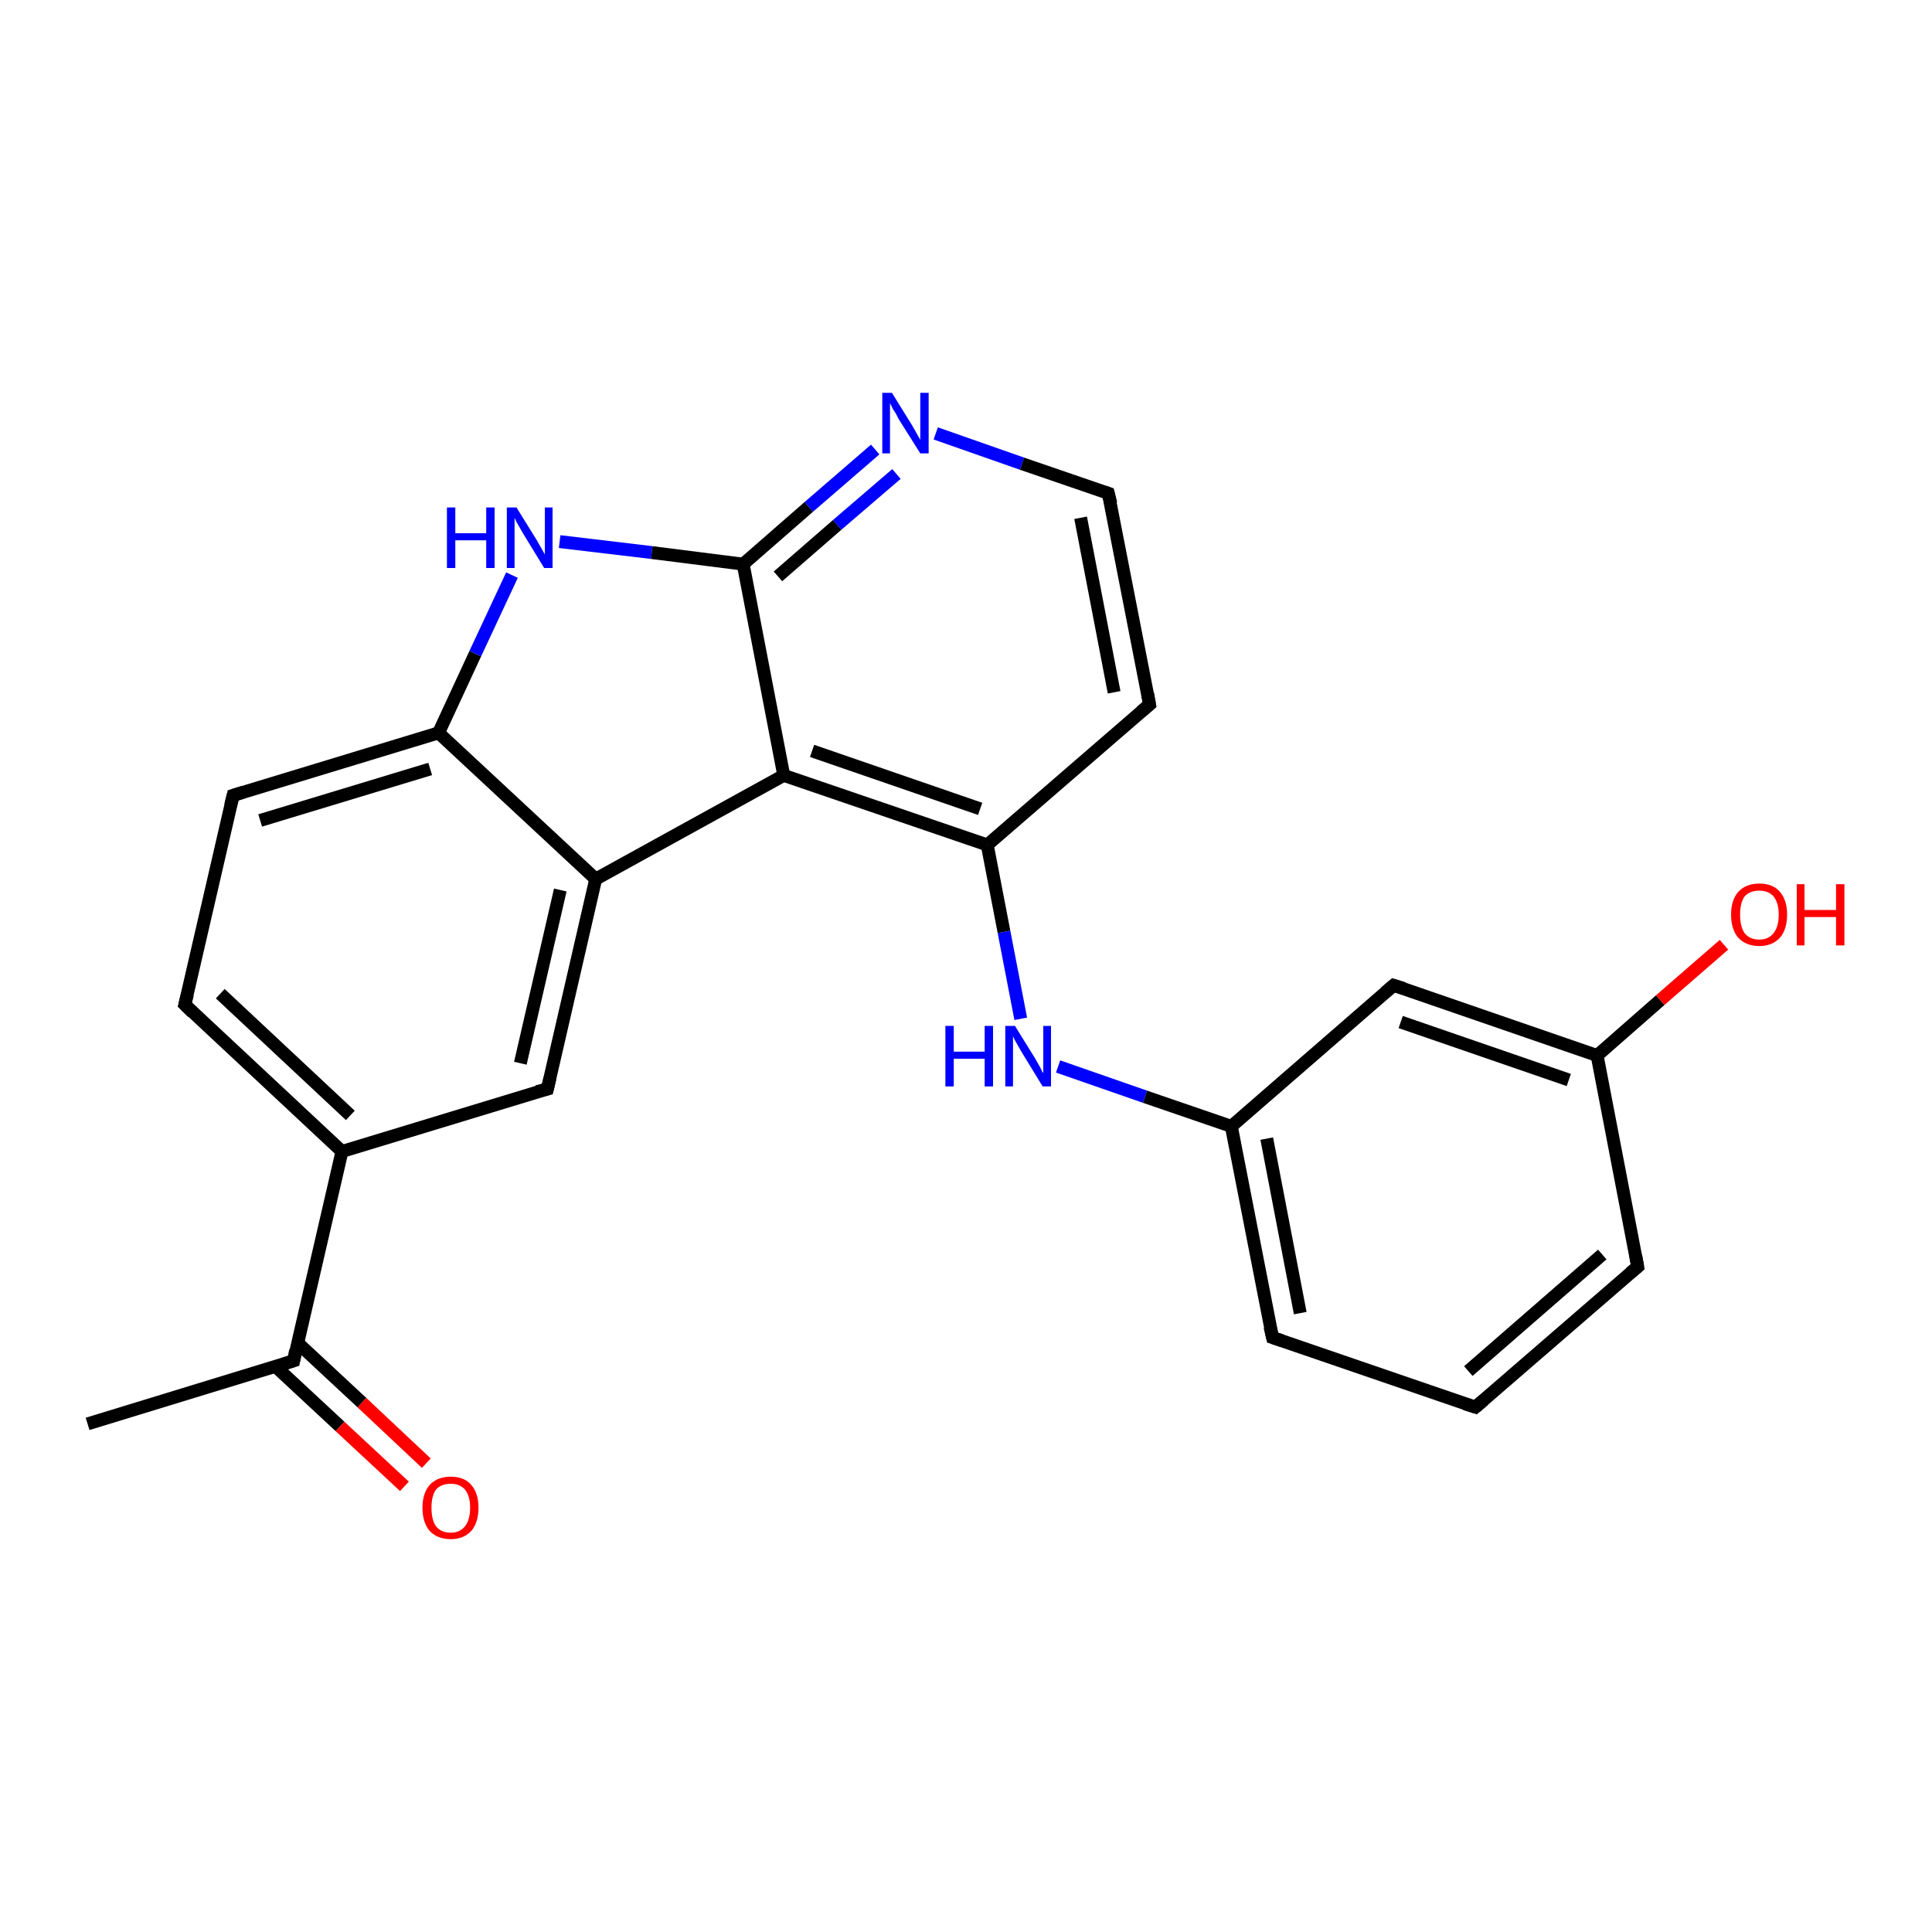 <?xml version='1.0' encoding='iso-8859-1'?>
<svg version='1.1' baseProfile='full'
              xmlns='http://www.w3.org/2000/svg'
                      xmlns:rdkit='http://www.rdkit.org/xml'
                      xmlns:xlink='http://www.w3.org/1999/xlink'
                  xml:space='preserve'
width='300px' height='300px' viewBox='0 0 300 300'>
<!-- END OF HEADER -->
<rect style='opacity:1.0;fill:#FFFFFF;stroke:none' width='300.0' height='300.0' x='0.0' y='0.0'> </rect>
<path class='bond-0 atom-0 atom-1' d='M 13.6,221.1 L 45.6,211.3' style='fill:none;fill-rule:evenodd;stroke:#000000;stroke-width:2.0px;stroke-linecap:butt;stroke-linejoin:miter;stroke-opacity:1' />
<path class='bond-1 atom-1 atom-2' d='M 42.8,212.2 L 52.8,221.5' style='fill:none;fill-rule:evenodd;stroke:#000000;stroke-width:2.0px;stroke-linecap:butt;stroke-linejoin:miter;stroke-opacity:1' />
<path class='bond-1 atom-1 atom-2' d='M 52.8,221.5 L 62.8,230.8' style='fill:none;fill-rule:evenodd;stroke:#FF0000;stroke-width:2.0px;stroke-linecap:butt;stroke-linejoin:miter;stroke-opacity:1' />
<path class='bond-1 atom-1 atom-2' d='M 46.2,208.5 L 56.2,217.8' style='fill:none;fill-rule:evenodd;stroke:#000000;stroke-width:2.0px;stroke-linecap:butt;stroke-linejoin:miter;stroke-opacity:1' />
<path class='bond-1 atom-1 atom-2' d='M 56.2,217.8 L 66.2,227.2' style='fill:none;fill-rule:evenodd;stroke:#FF0000;stroke-width:2.0px;stroke-linecap:butt;stroke-linejoin:miter;stroke-opacity:1' />
<path class='bond-2 atom-1 atom-3' d='M 45.6,211.3 L 53.1,178.8' style='fill:none;fill-rule:evenodd;stroke:#000000;stroke-width:2.0px;stroke-linecap:butt;stroke-linejoin:miter;stroke-opacity:1' />
<path class='bond-3 atom-3 atom-4' d='M 53.1,178.8 L 28.7,156.0' style='fill:none;fill-rule:evenodd;stroke:#000000;stroke-width:2.0px;stroke-linecap:butt;stroke-linejoin:miter;stroke-opacity:1' />
<path class='bond-3 atom-3 atom-4' d='M 54.4,173.2 L 34.2,154.3' style='fill:none;fill-rule:evenodd;stroke:#000000;stroke-width:2.0px;stroke-linecap:butt;stroke-linejoin:miter;stroke-opacity:1' />
<path class='bond-4 atom-4 atom-5' d='M 28.7,156.0 L 36.2,123.5' style='fill:none;fill-rule:evenodd;stroke:#000000;stroke-width:2.0px;stroke-linecap:butt;stroke-linejoin:miter;stroke-opacity:1' />
<path class='bond-5 atom-5 atom-6' d='M 36.2,123.5 L 68.1,113.8' style='fill:none;fill-rule:evenodd;stroke:#000000;stroke-width:2.0px;stroke-linecap:butt;stroke-linejoin:miter;stroke-opacity:1' />
<path class='bond-5 atom-5 atom-6' d='M 40.4,127.4 L 66.8,119.4' style='fill:none;fill-rule:evenodd;stroke:#000000;stroke-width:2.0px;stroke-linecap:butt;stroke-linejoin:miter;stroke-opacity:1' />
<path class='bond-6 atom-6 atom-7' d='M 68.1,113.8 L 73.8,101.5' style='fill:none;fill-rule:evenodd;stroke:#000000;stroke-width:2.0px;stroke-linecap:butt;stroke-linejoin:miter;stroke-opacity:1' />
<path class='bond-6 atom-6 atom-7' d='M 73.8,101.5 L 79.5,89.3' style='fill:none;fill-rule:evenodd;stroke:#0000FF;stroke-width:2.0px;stroke-linecap:butt;stroke-linejoin:miter;stroke-opacity:1' />
<path class='bond-7 atom-7 atom-8' d='M 86.9,84.1 L 101.2,85.8' style='fill:none;fill-rule:evenodd;stroke:#0000FF;stroke-width:2.0px;stroke-linecap:butt;stroke-linejoin:miter;stroke-opacity:1' />
<path class='bond-7 atom-7 atom-8' d='M 101.2,85.8 L 115.4,87.6' style='fill:none;fill-rule:evenodd;stroke:#000000;stroke-width:2.0px;stroke-linecap:butt;stroke-linejoin:miter;stroke-opacity:1' />
<path class='bond-8 atom-8 atom-9' d='M 115.4,87.6 L 125.6,78.7' style='fill:none;fill-rule:evenodd;stroke:#000000;stroke-width:2.0px;stroke-linecap:butt;stroke-linejoin:miter;stroke-opacity:1' />
<path class='bond-8 atom-8 atom-9' d='M 125.6,78.7 L 135.9,69.8' style='fill:none;fill-rule:evenodd;stroke:#0000FF;stroke-width:2.0px;stroke-linecap:butt;stroke-linejoin:miter;stroke-opacity:1' />
<path class='bond-8 atom-8 atom-9' d='M 120.8,89.5 L 130.0,81.5' style='fill:none;fill-rule:evenodd;stroke:#000000;stroke-width:2.0px;stroke-linecap:butt;stroke-linejoin:miter;stroke-opacity:1' />
<path class='bond-8 atom-8 atom-9' d='M 130.0,81.5 L 139.2,73.6' style='fill:none;fill-rule:evenodd;stroke:#0000FF;stroke-width:2.0px;stroke-linecap:butt;stroke-linejoin:miter;stroke-opacity:1' />
<path class='bond-9 atom-9 atom-10' d='M 145.3,67.3 L 158.7,72.0' style='fill:none;fill-rule:evenodd;stroke:#0000FF;stroke-width:2.0px;stroke-linecap:butt;stroke-linejoin:miter;stroke-opacity:1' />
<path class='bond-9 atom-9 atom-10' d='M 158.7,72.0 L 172.1,76.6' style='fill:none;fill-rule:evenodd;stroke:#000000;stroke-width:2.0px;stroke-linecap:butt;stroke-linejoin:miter;stroke-opacity:1' />
<path class='bond-10 atom-10 atom-11' d='M 172.1,76.6 L 178.5,109.4' style='fill:none;fill-rule:evenodd;stroke:#000000;stroke-width:2.0px;stroke-linecap:butt;stroke-linejoin:miter;stroke-opacity:1' />
<path class='bond-10 atom-10 atom-11' d='M 167.8,80.4 L 173.0,107.5' style='fill:none;fill-rule:evenodd;stroke:#000000;stroke-width:2.0px;stroke-linecap:butt;stroke-linejoin:miter;stroke-opacity:1' />
<path class='bond-11 atom-11 atom-12' d='M 178.5,109.4 L 153.3,131.2' style='fill:none;fill-rule:evenodd;stroke:#000000;stroke-width:2.0px;stroke-linecap:butt;stroke-linejoin:miter;stroke-opacity:1' />
<path class='bond-12 atom-12 atom-13' d='M 153.3,131.2 L 155.9,144.7' style='fill:none;fill-rule:evenodd;stroke:#000000;stroke-width:2.0px;stroke-linecap:butt;stroke-linejoin:miter;stroke-opacity:1' />
<path class='bond-12 atom-12 atom-13' d='M 155.9,144.7 L 158.5,158.2' style='fill:none;fill-rule:evenodd;stroke:#0000FF;stroke-width:2.0px;stroke-linecap:butt;stroke-linejoin:miter;stroke-opacity:1' />
<path class='bond-13 atom-13 atom-14' d='M 164.3,165.6 L 177.8,170.3' style='fill:none;fill-rule:evenodd;stroke:#0000FF;stroke-width:2.0px;stroke-linecap:butt;stroke-linejoin:miter;stroke-opacity:1' />
<path class='bond-13 atom-13 atom-14' d='M 177.8,170.3 L 191.2,174.9' style='fill:none;fill-rule:evenodd;stroke:#000000;stroke-width:2.0px;stroke-linecap:butt;stroke-linejoin:miter;stroke-opacity:1' />
<path class='bond-14 atom-14 atom-15' d='M 191.2,174.9 L 197.6,207.7' style='fill:none;fill-rule:evenodd;stroke:#000000;stroke-width:2.0px;stroke-linecap:butt;stroke-linejoin:miter;stroke-opacity:1' />
<path class='bond-14 atom-14 atom-15' d='M 196.7,176.8 L 201.9,203.9' style='fill:none;fill-rule:evenodd;stroke:#000000;stroke-width:2.0px;stroke-linecap:butt;stroke-linejoin:miter;stroke-opacity:1' />
<path class='bond-15 atom-15 atom-16' d='M 197.6,207.7 L 229.1,218.5' style='fill:none;fill-rule:evenodd;stroke:#000000;stroke-width:2.0px;stroke-linecap:butt;stroke-linejoin:miter;stroke-opacity:1' />
<path class='bond-16 atom-16 atom-17' d='M 229.1,218.5 L 254.3,196.7' style='fill:none;fill-rule:evenodd;stroke:#000000;stroke-width:2.0px;stroke-linecap:butt;stroke-linejoin:miter;stroke-opacity:1' />
<path class='bond-16 atom-16 atom-17' d='M 228.0,212.9 L 248.8,194.8' style='fill:none;fill-rule:evenodd;stroke:#000000;stroke-width:2.0px;stroke-linecap:butt;stroke-linejoin:miter;stroke-opacity:1' />
<path class='bond-17 atom-17 atom-18' d='M 254.3,196.7 L 248.0,163.9' style='fill:none;fill-rule:evenodd;stroke:#000000;stroke-width:2.0px;stroke-linecap:butt;stroke-linejoin:miter;stroke-opacity:1' />
<path class='bond-18 atom-18 atom-19' d='M 248.0,163.9 L 257.8,155.3' style='fill:none;fill-rule:evenodd;stroke:#000000;stroke-width:2.0px;stroke-linecap:butt;stroke-linejoin:miter;stroke-opacity:1' />
<path class='bond-18 atom-18 atom-19' d='M 257.8,155.3 L 267.7,146.7' style='fill:none;fill-rule:evenodd;stroke:#FF0000;stroke-width:2.0px;stroke-linecap:butt;stroke-linejoin:miter;stroke-opacity:1' />
<path class='bond-19 atom-18 atom-20' d='M 248.0,163.9 L 216.4,153.0' style='fill:none;fill-rule:evenodd;stroke:#000000;stroke-width:2.0px;stroke-linecap:butt;stroke-linejoin:miter;stroke-opacity:1' />
<path class='bond-19 atom-18 atom-20' d='M 243.6,167.7 L 217.5,158.7' style='fill:none;fill-rule:evenodd;stroke:#000000;stroke-width:2.0px;stroke-linecap:butt;stroke-linejoin:miter;stroke-opacity:1' />
<path class='bond-20 atom-12 atom-21' d='M 153.3,131.2 L 121.7,120.4' style='fill:none;fill-rule:evenodd;stroke:#000000;stroke-width:2.0px;stroke-linecap:butt;stroke-linejoin:miter;stroke-opacity:1' />
<path class='bond-20 atom-12 atom-21' d='M 152.2,125.6 L 126.1,116.6' style='fill:none;fill-rule:evenodd;stroke:#000000;stroke-width:2.0px;stroke-linecap:butt;stroke-linejoin:miter;stroke-opacity:1' />
<path class='bond-21 atom-21 atom-22' d='M 121.7,120.4 L 92.5,136.5' style='fill:none;fill-rule:evenodd;stroke:#000000;stroke-width:2.0px;stroke-linecap:butt;stroke-linejoin:miter;stroke-opacity:1' />
<path class='bond-22 atom-22 atom-23' d='M 92.5,136.5 L 85.0,169.1' style='fill:none;fill-rule:evenodd;stroke:#000000;stroke-width:2.0px;stroke-linecap:butt;stroke-linejoin:miter;stroke-opacity:1' />
<path class='bond-22 atom-22 atom-23' d='M 87.0,138.2 L 80.8,165.1' style='fill:none;fill-rule:evenodd;stroke:#000000;stroke-width:2.0px;stroke-linecap:butt;stroke-linejoin:miter;stroke-opacity:1' />
<path class='bond-23 atom-23 atom-3' d='M 85.0,169.1 L 53.1,178.8' style='fill:none;fill-rule:evenodd;stroke:#000000;stroke-width:2.0px;stroke-linecap:butt;stroke-linejoin:miter;stroke-opacity:1' />
<path class='bond-24 atom-22 atom-6' d='M 92.5,136.5 L 68.1,113.8' style='fill:none;fill-rule:evenodd;stroke:#000000;stroke-width:2.0px;stroke-linecap:butt;stroke-linejoin:miter;stroke-opacity:1' />
<path class='bond-25 atom-21 atom-8' d='M 121.7,120.4 L 115.4,87.6' style='fill:none;fill-rule:evenodd;stroke:#000000;stroke-width:2.0px;stroke-linecap:butt;stroke-linejoin:miter;stroke-opacity:1' />
<path class='bond-26 atom-20 atom-14' d='M 216.4,153.0 L 191.2,174.9' style='fill:none;fill-rule:evenodd;stroke:#000000;stroke-width:2.0px;stroke-linecap:butt;stroke-linejoin:miter;stroke-opacity:1' />
<path d='M 44.0,211.8 L 45.6,211.3 L 45.9,209.7' style='fill:none;stroke:#000000;stroke-width:2.0px;stroke-linecap:butt;stroke-linejoin:miter;stroke-opacity:1;' />
<path d='M 29.9,157.2 L 28.7,156.0 L 29.1,154.4' style='fill:none;stroke:#000000;stroke-width:2.0px;stroke-linecap:butt;stroke-linejoin:miter;stroke-opacity:1;' />
<path d='M 35.8,125.1 L 36.2,123.5 L 37.8,123.0' style='fill:none;stroke:#000000;stroke-width:2.0px;stroke-linecap:butt;stroke-linejoin:miter;stroke-opacity:1;' />
<path d='M 171.5,76.4 L 172.1,76.6 L 172.5,78.2' style='fill:none;stroke:#000000;stroke-width:2.0px;stroke-linecap:butt;stroke-linejoin:miter;stroke-opacity:1;' />
<path d='M 178.2,107.7 L 178.5,109.4 L 177.2,110.5' style='fill:none;stroke:#000000;stroke-width:2.0px;stroke-linecap:butt;stroke-linejoin:miter;stroke-opacity:1;' />
<path d='M 197.2,206.0 L 197.6,207.7 L 199.1,208.2' style='fill:none;stroke:#000000;stroke-width:2.0px;stroke-linecap:butt;stroke-linejoin:miter;stroke-opacity:1;' />
<path d='M 227.5,218.0 L 229.1,218.5 L 230.4,217.4' style='fill:none;stroke:#000000;stroke-width:2.0px;stroke-linecap:butt;stroke-linejoin:miter;stroke-opacity:1;' />
<path d='M 253.1,197.7 L 254.3,196.7 L 254.0,195.0' style='fill:none;stroke:#000000;stroke-width:2.0px;stroke-linecap:butt;stroke-linejoin:miter;stroke-opacity:1;' />
<path d='M 218.0,153.5 L 216.4,153.0 L 215.1,154.1' style='fill:none;stroke:#000000;stroke-width:2.0px;stroke-linecap:butt;stroke-linejoin:miter;stroke-opacity:1;' />
<path d='M 85.4,167.4 L 85.0,169.1 L 83.4,169.5' style='fill:none;stroke:#000000;stroke-width:2.0px;stroke-linecap:butt;stroke-linejoin:miter;stroke-opacity:1;' />
<path class='atom-2' d='M 65.6 234.1
Q 65.6 231.9, 66.7 230.6
Q 67.9 229.3, 70.0 229.3
Q 72.1 229.3, 73.2 230.6
Q 74.3 231.9, 74.3 234.1
Q 74.3 236.4, 73.2 237.7
Q 72.0 239.0, 70.0 239.0
Q 67.9 239.0, 66.7 237.7
Q 65.6 236.4, 65.6 234.1
M 70.0 238.0
Q 71.4 238.0, 72.2 237.0
Q 73.0 236.0, 73.0 234.1
Q 73.0 232.3, 72.2 231.3
Q 71.4 230.4, 70.0 230.4
Q 68.5 230.4, 67.7 231.3
Q 67.0 232.3, 67.0 234.1
Q 67.0 236.0, 67.7 237.0
Q 68.5 238.0, 70.0 238.0
' fill='#FF0000'/>
<path class='atom-7' d='M 69.4 78.8
L 70.7 78.8
L 70.7 82.8
L 75.5 82.8
L 75.5 78.8
L 76.8 78.8
L 76.8 88.2
L 75.5 88.2
L 75.5 83.9
L 70.7 83.9
L 70.7 88.2
L 69.4 88.2
L 69.4 78.8
' fill='#0000FF'/>
<path class='atom-7' d='M 80.2 78.8
L 83.3 83.8
Q 83.6 84.3, 84.1 85.2
Q 84.6 86.1, 84.6 86.1
L 84.6 78.8
L 85.8 78.8
L 85.8 88.2
L 84.5 88.2
L 81.2 82.8
Q 80.8 82.1, 80.4 81.4
Q 80.0 80.7, 79.9 80.4
L 79.9 88.2
L 78.7 88.2
L 78.7 78.8
L 80.2 78.8
' fill='#0000FF'/>
<path class='atom-9' d='M 138.5 61.0
L 141.6 66.0
Q 141.9 66.5, 142.4 67.4
Q 142.9 68.3, 142.9 68.3
L 142.9 61.0
L 144.2 61.0
L 144.2 70.4
L 142.9 70.4
L 139.5 65.0
Q 139.2 64.3, 138.7 63.6
Q 138.3 62.8, 138.2 62.6
L 138.2 70.4
L 137.0 70.4
L 137.0 61.0
L 138.5 61.0
' fill='#0000FF'/>
<path class='atom-13' d='M 146.8 159.3
L 148.1 159.3
L 148.1 163.3
L 152.9 163.3
L 152.9 159.3
L 154.2 159.3
L 154.2 168.7
L 152.9 168.7
L 152.9 164.4
L 148.1 164.4
L 148.1 168.7
L 146.8 168.7
L 146.8 159.3
' fill='#0000FF'/>
<path class='atom-13' d='M 157.6 159.3
L 160.7 164.3
Q 161.0 164.8, 161.5 165.7
Q 161.9 166.6, 162.0 166.6
L 162.0 159.3
L 163.2 159.3
L 163.2 168.7
L 161.9 168.7
L 158.6 163.3
Q 158.2 162.6, 157.8 161.9
Q 157.4 161.2, 157.3 160.9
L 157.3 168.7
L 156.1 168.7
L 156.1 159.3
L 157.6 159.3
' fill='#0000FF'/>
<path class='atom-19' d='M 268.8 142.0
Q 268.8 139.8, 269.9 138.5
Q 271.1 137.2, 273.2 137.2
Q 275.3 137.2, 276.4 138.5
Q 277.5 139.8, 277.5 142.0
Q 277.5 144.3, 276.4 145.6
Q 275.2 146.9, 273.2 146.9
Q 271.1 146.9, 269.9 145.6
Q 268.8 144.3, 268.8 142.0
M 273.2 145.9
Q 274.6 145.9, 275.4 144.9
Q 276.2 143.9, 276.2 142.0
Q 276.2 140.2, 275.4 139.2
Q 274.6 138.3, 273.2 138.3
Q 271.7 138.3, 270.9 139.2
Q 270.2 140.2, 270.2 142.0
Q 270.2 143.9, 270.9 144.9
Q 271.7 145.9, 273.2 145.9
' fill='#FF0000'/>
<path class='atom-19' d='M 279.0 137.3
L 280.2 137.3
L 280.2 141.3
L 285.1 141.3
L 285.1 137.3
L 286.4 137.3
L 286.4 146.8
L 285.1 146.8
L 285.1 142.4
L 280.2 142.4
L 280.2 146.8
L 279.0 146.8
L 279.0 137.3
' fill='#FF0000'/>
</svg>
